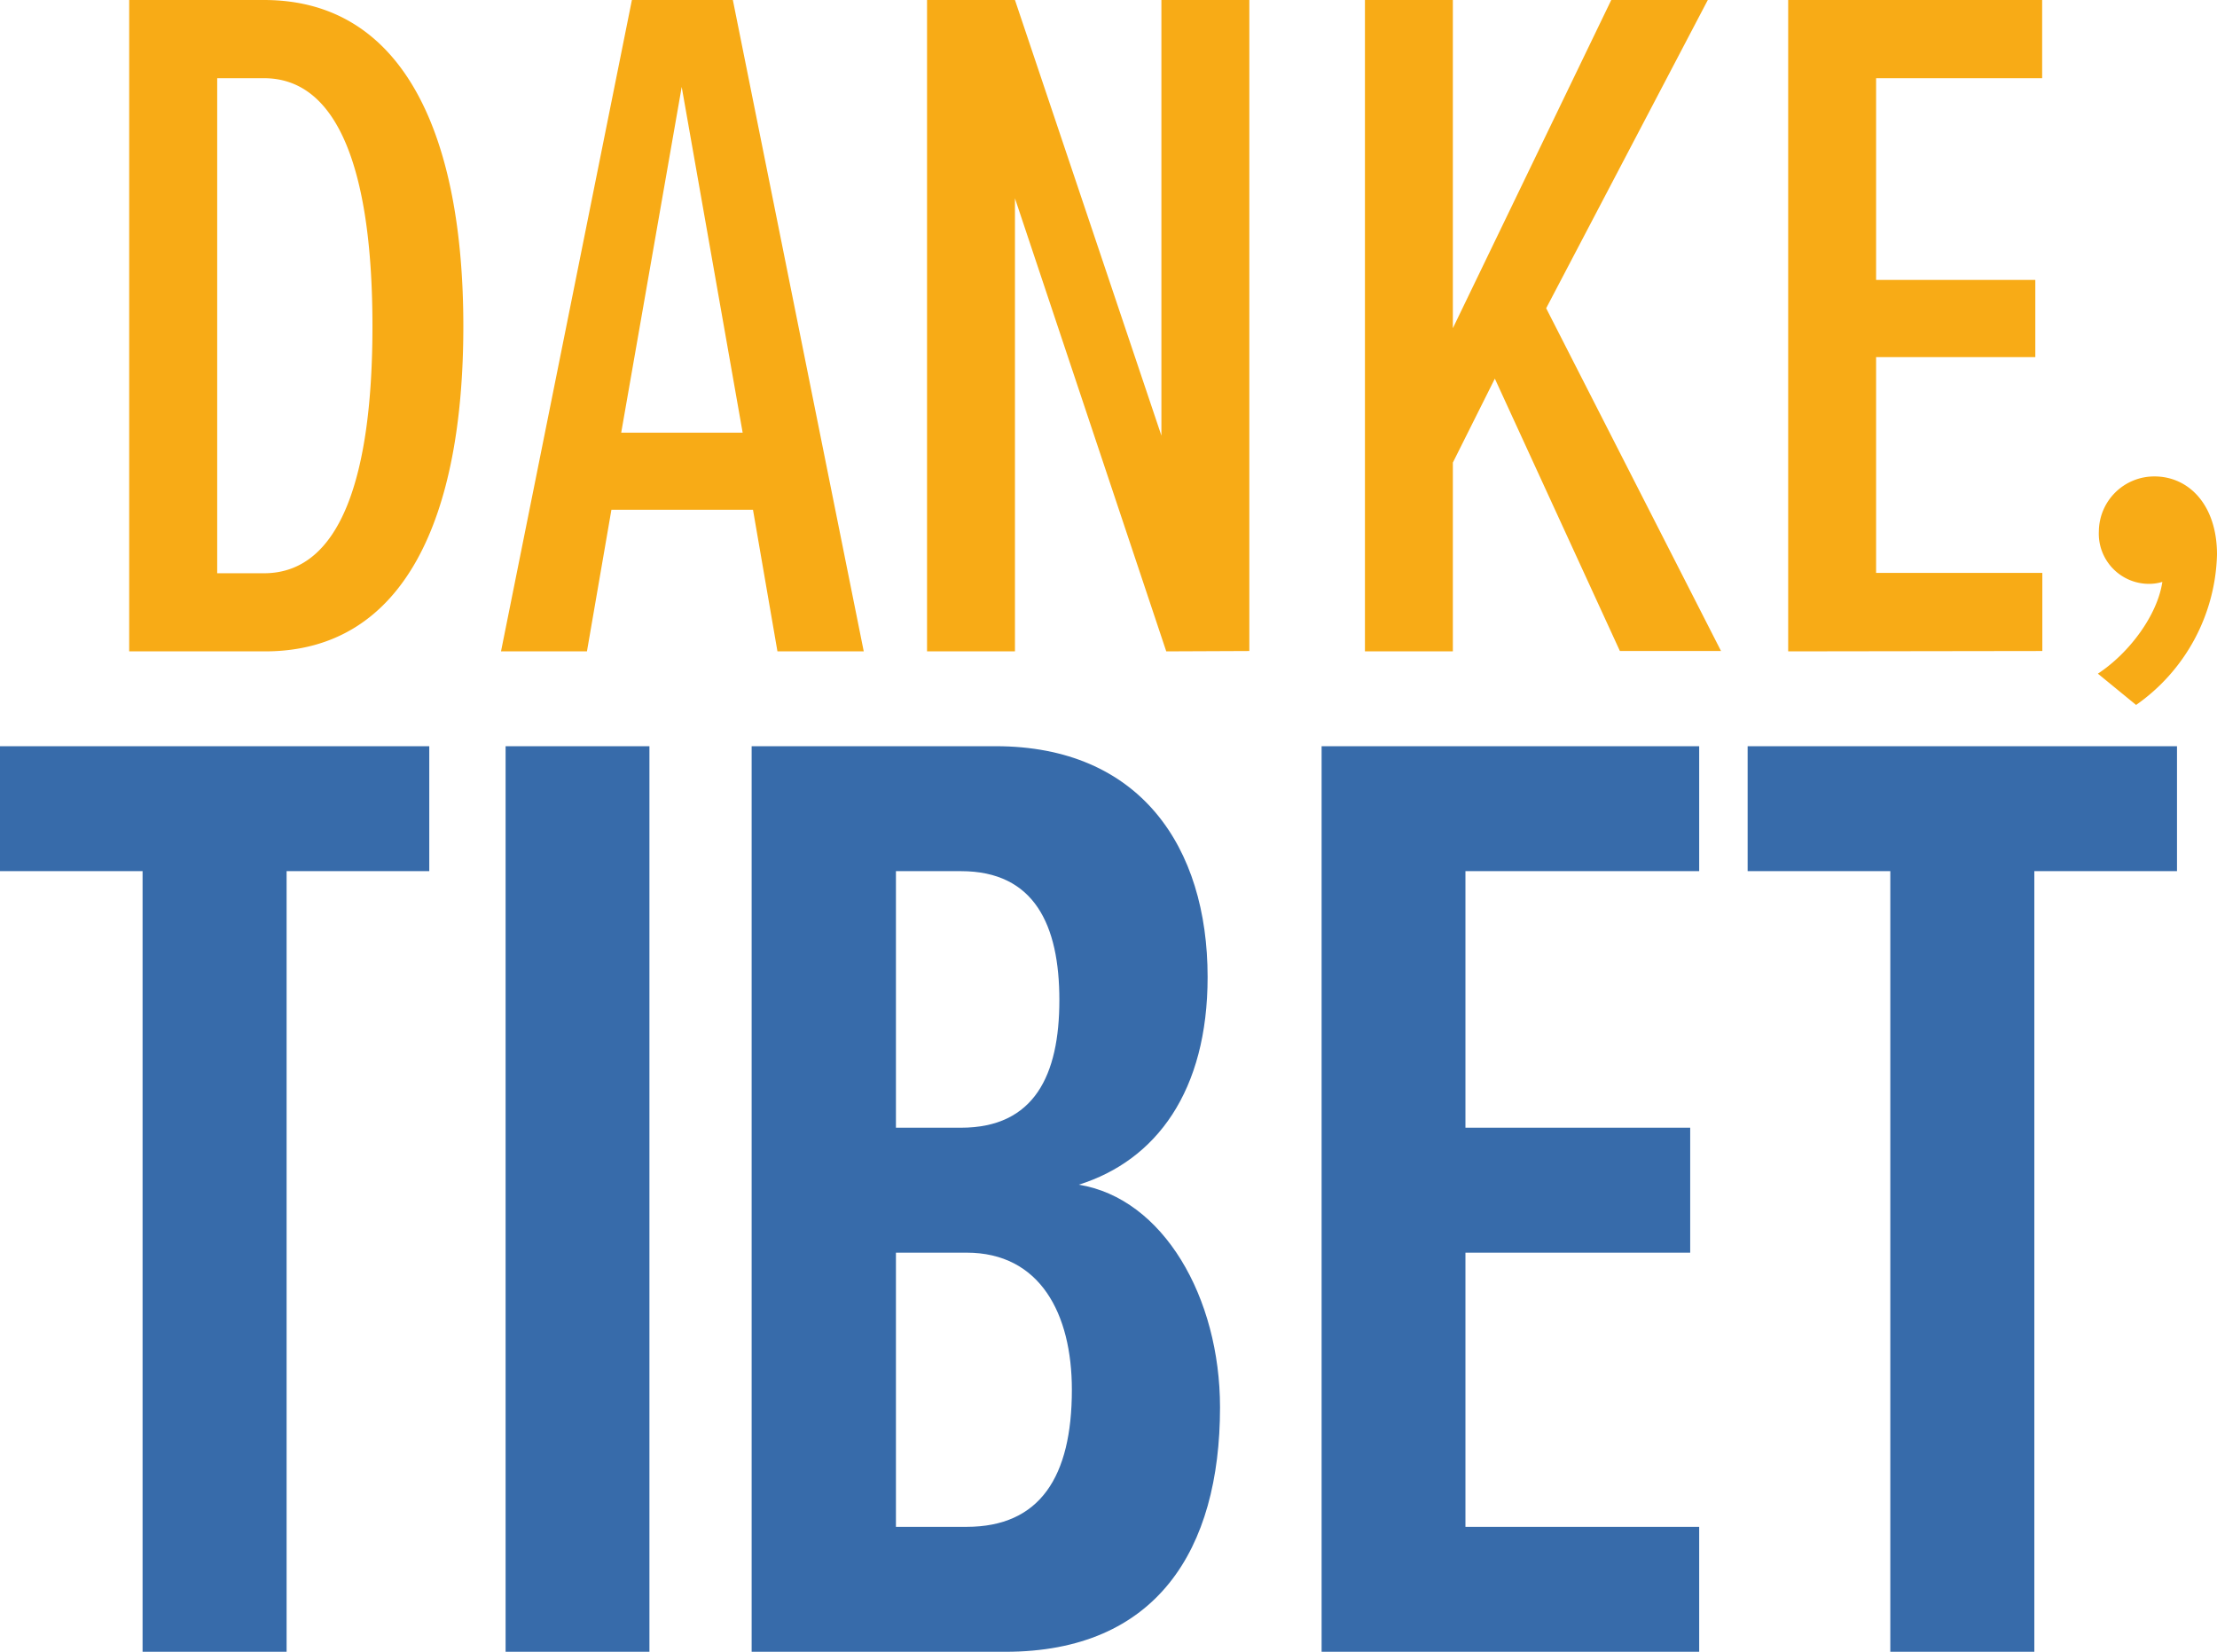 <?xml version="1.0" encoding="UTF-8"?> <svg xmlns="http://www.w3.org/2000/svg" xmlns:xlink="http://www.w3.org/1999/xlink" id="Ebene_1" data-name="Ebene 1" viewBox="0 0 246.61 183.75"><defs><style>.cls-1{fill:none;}.cls-2{clip-path:url(#clip-path);}.cls-3{fill:#376baa;}.cls-4{fill:#f8ab16;}</style><clipPath id="clip-path" transform="translate(-174.39 -329.38)"><rect class="cls-1" x="174.39" y="329.38" width="246.61" height="183.75"></rect></clipPath></defs><g class="cls-2"><path class="cls-3" d="M400.68,513.13V426.29h15.87v-13.9H368.79v13.9h15.87v86.84Zm-37.28,0v-13.9h-26v-30.5h25v-13.9h-25V426.29h26v-13.9h-42V513.13Zm-89.35-44.4h7.86c8.17,0,11.71,6.79,11.71,15.25,0,9.67-3.54,15.25-11.71,15.25h-7.86Zm0-42.44h7.24c8.17,0,10.94,6,10.94,14.34s-2.77,14.2-10.94,14.2h-7.24Zm12.17,86.84c16.8,0,23.88-11.33,23.88-27.19,0-12.23-6.31-23.25-15.71-24.77,8.63-2.71,14.33-10.42,14.33-23.1,0-14.5-7.55-25.68-23.57-25.68H258V513.13ZM246.63,412.39h-16V513.13h16ZM206.27,513.13V426.29h15.87v-13.9H174.39v13.9h15.86v86.84Z" transform="translate(-174.39 -329.38)"></path><path class="cls-4" d="M412,407.8a21.08,21.08,0,0,0,9-16.73c0-5.54-3.15-8.69-6.95-8.69a6.16,6.16,0,0,0-6.19,6.08,5.58,5.58,0,0,0,5.54,5.87,5,5,0,0,0,1.52-.22c-.54,3.7-3.69,7.93-7.17,10.21Zm-10.43-6v-8.69H383.08v-24h17.71v-8.59H383.08V338.08h18.47v-8.7H373.3v72.46Zm-35.74,0-19.45-38.13,18-34.33H353.64L336,365.89V329.38h-9.78v72.46H336v-21l4.67-9.34,13.91,30.3Zm-52.47,0V329.38h-9.78v48.46l-16.29-48.46h-9.78v72.46h9.78v-50.4l16.83,50.4ZM257,377.51H243.49l6.73-38.46Zm13.47,24.33-14.56-72.46H244.68l-14.56,72.46h9.56l2.72-15.75h15.75l2.72,15.75Zm-71.92-63.76h5.21c8.48,0,12.06,10.86,12.06,27.59,0,16.51-3.47,27.48-12.06,27.48h-5.21Zm5.32,63.76c15.65,0,22.06-15.1,22.06-36.17,0-20.86-6.41-36.29-22.17-36.29h-15v72.46Z" transform="translate(-174.39 -329.38)"></path></g></svg> 